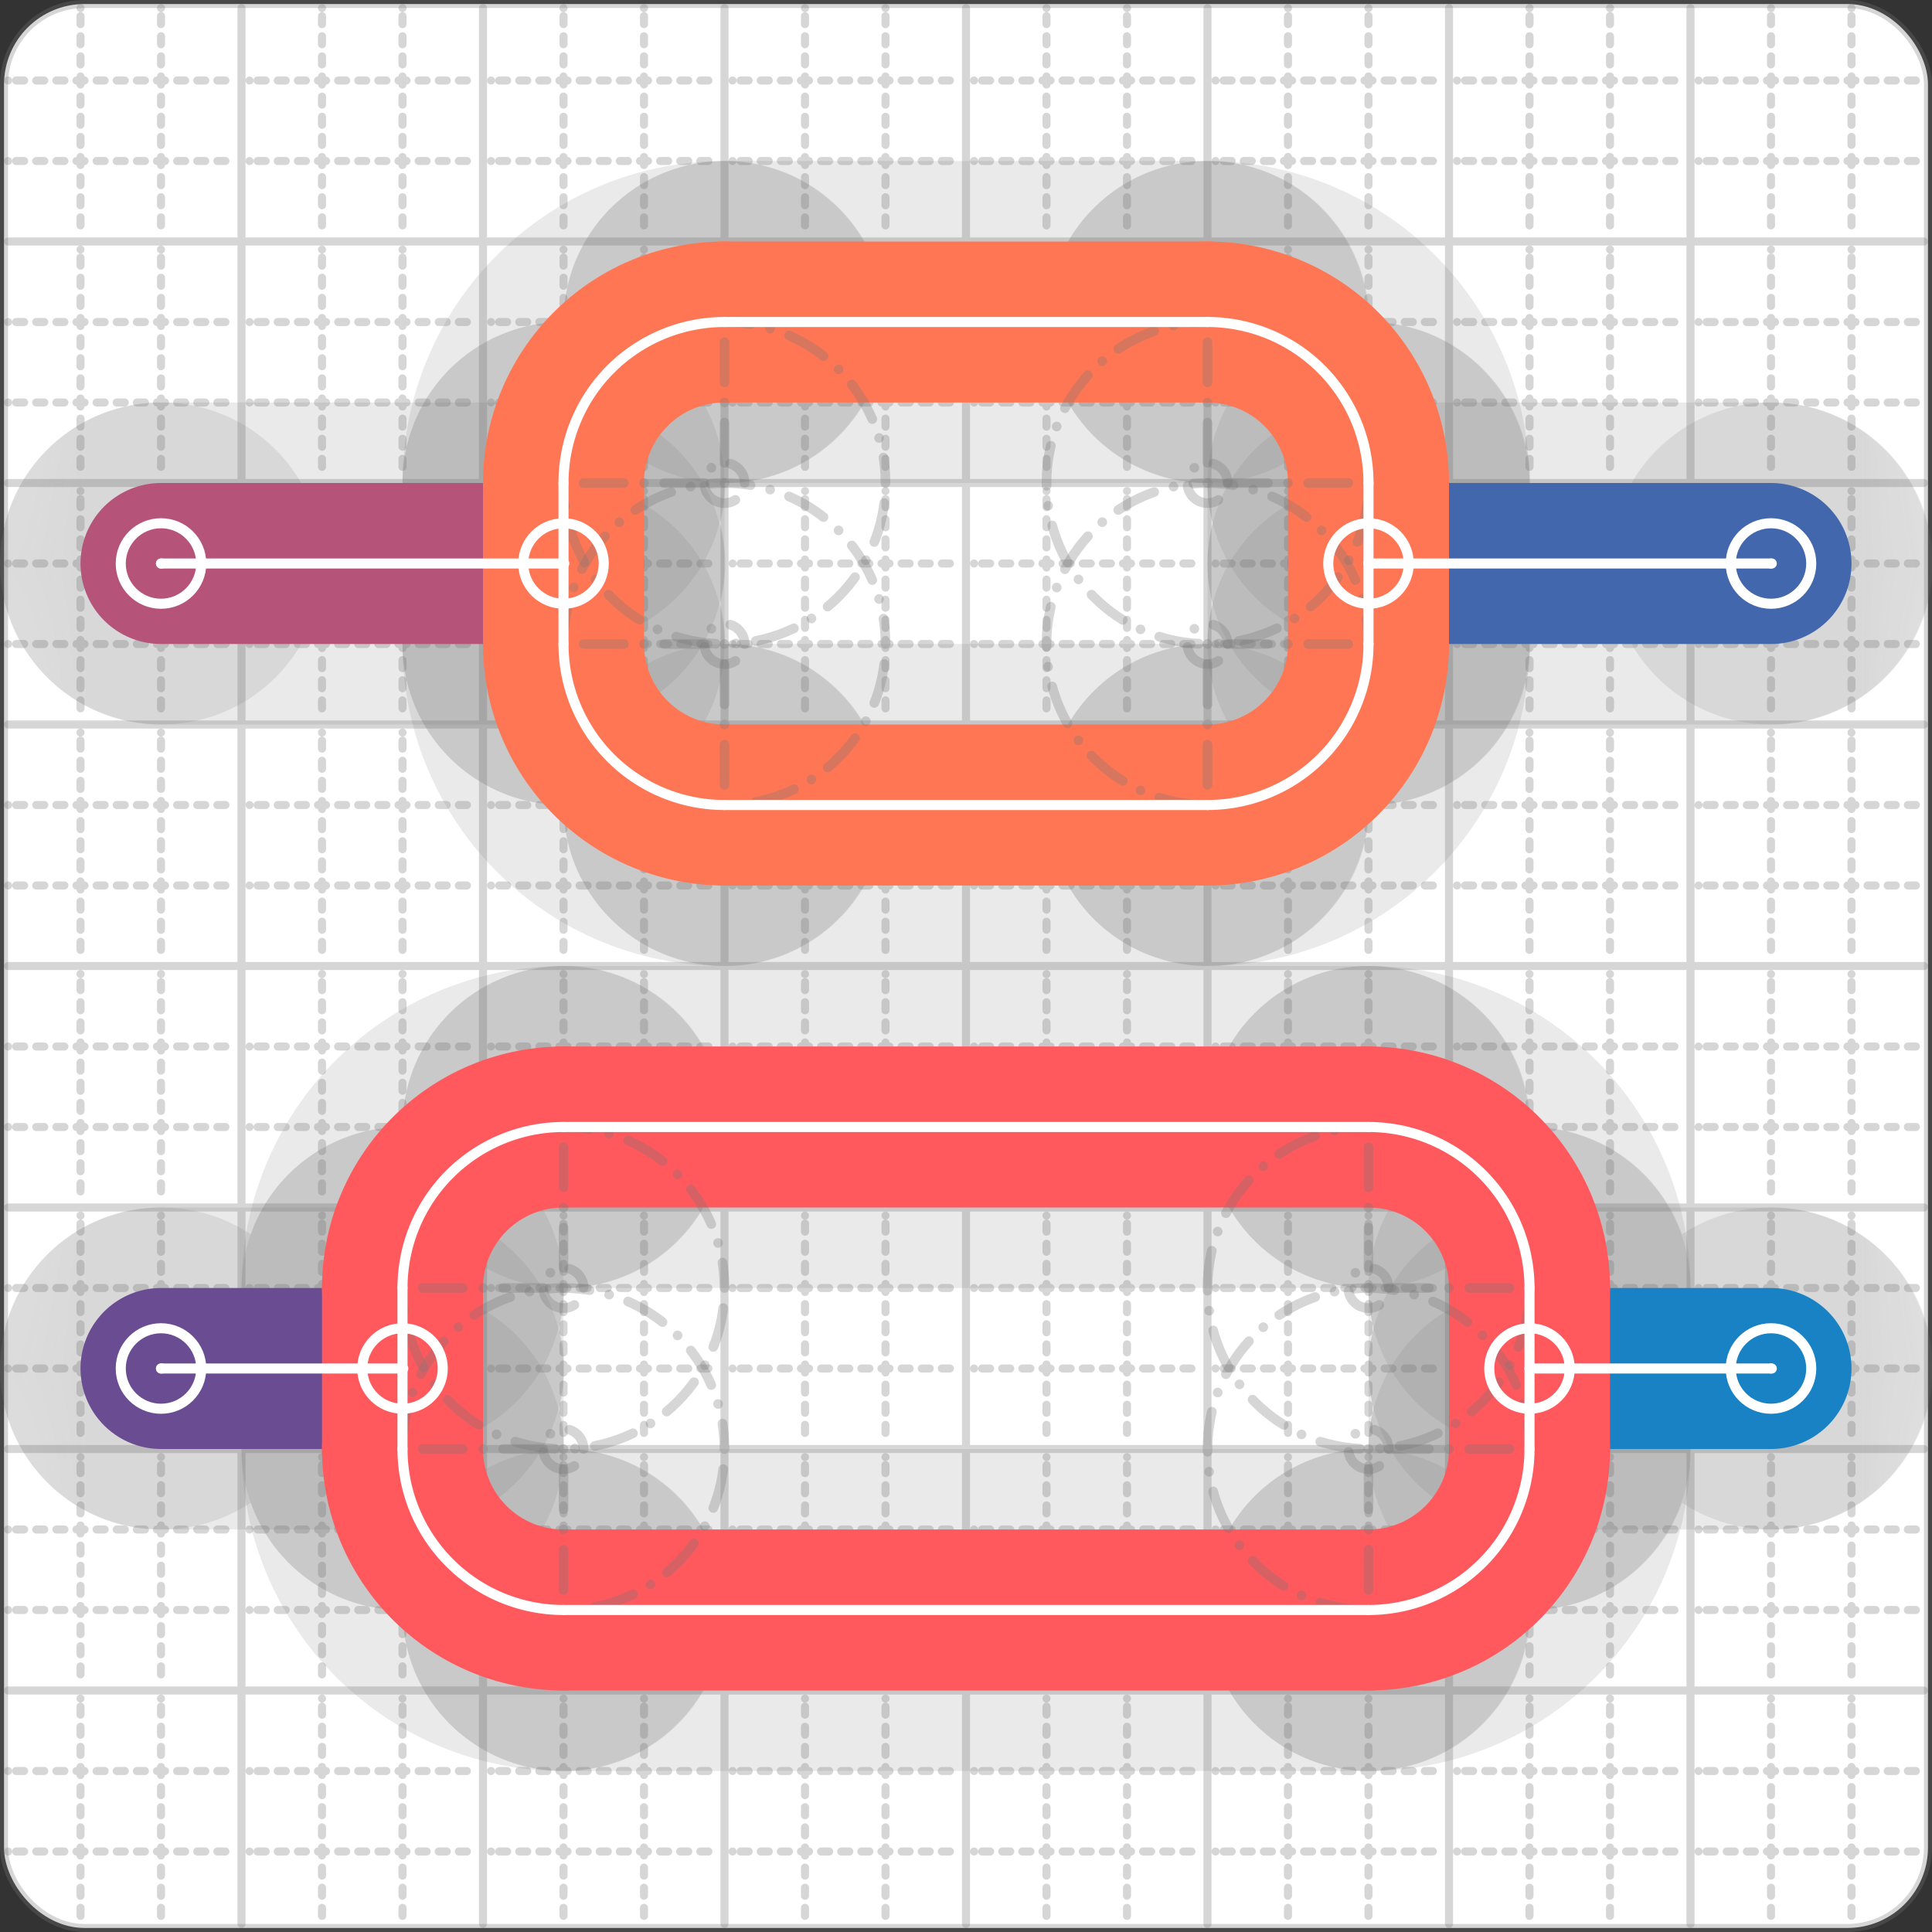 <svg xmlns="http://www.w3.org/2000/svg" width="24" height="24" viewBox="0 0 24 24" fill="none" stroke="currentColor" stroke-width="2" stroke-linecap="round" stroke-linejoin="round"><rect x="0" y="0" width="24" height="24" fill="#333333" stroke="none"/><style>
  @media screen and (prefers-color-scheme: light) {
    .svg-preview-grid-rect { fill: none }
  }
  @media screen and (prefers-color-scheme: dark) {
    .svg-preview-grid-rect { fill: none }
    .svg
    .svg-preview-grid-group,
    .svg-preview-radii-group,
    .svg-preview-shadow-mask-group,
    .svg-preview-shadow-group {
      stroke: #fff;
    }
  }
</style><g class="svg-preview-grid-group" stroke-linecap="butt" stroke-width="0.1" stroke="#777" stroke-opacity="0.3"><rect class="svg-preview-grid-rect" width="23.9" height="23.9" x="0.05" y="0.05" rx="1" fill="#fff"></rect><path stroke-dasharray="0 0.1 0.1 0.15 0.1 0.15 0.1 0.15 0.1 0.15 0.1 0.15 0.1 0.15 0.1 0.15 0.1 0.15 0.1 0.15 0.1 0.15 0.1 0.15 0 0.15" stroke-width="0.1" d="M0.1 1h23.8M1 0.1v23.8M0.1 2h23.8M2 0.1v23.8M0.1 4h23.8M4 0.1v23.8M0.1 5h23.8M5 0.1v23.8M0.1 7h23.8M7 0.1v23.8M0.1 8h23.8M8 0.1v23.8M0.1 10h23.8M10 0.1v23.8M0.1 11h23.8M11 0.1v23.8M0.1 13h23.8M13 0.1v23.8M0.1 14h23.8M14 0.1v23.8M0.1 16h23.8M16 0.1v23.8M0.1 17h23.8M17 0.1v23.8M0.1 19h23.8M19 0.1v23.8M0.1 20h23.8M20 0.1v23.8M0.1 22h23.8M22 0.1v23.8M0.1 23h23.8M23 0.1v23.8"></path><path d="M0.1 3h23.8M3 0.1v23.8M0.1 6h23.8M6 0.1v23.8M0.1 9h23.8M9 0.1v23.8M0.1 12h23.8M12 0.1v23.8M0.1 15h23.8M15 0.1v23.8M0.1 18h23.8M18 0.1v23.8M0.1 21h23.8M21 0.1v23.8"></path></g><g class="svg-preview-shadow-mask-group" stroke-width="4" stroke="#777" stroke-opacity="0.15"><mask id="svg-preview-shadow-mask-0" maskUnits="userSpaceOnUse" stroke-opacity="1" stroke-width="4" stroke="#000"><rect x="0" y="0" width="24" height="24" fill="#fff" stroke="none" rx="1"></rect><path d="M22 17h.01M19 17h.01"></path></mask><mask id="svg-preview-shadow-mask-1" maskUnits="userSpaceOnUse" stroke-opacity="1" stroke-width="4" stroke="#000"><rect x="0" y="0" width="24" height="24" fill="#fff" stroke="none" rx="1"></rect><path d="M22 7h.01M17 7h.01"></path></mask><mask id="svg-preview-shadow-mask-2" maskUnits="userSpaceOnUse" stroke-opacity="1" stroke-width="4" stroke="#000"><rect x="0" y="0" width="24" height="24" fill="#fff" stroke="none" rx="1"></rect><path d="M5 17h.01M2 17h.01"></path></mask><mask id="svg-preview-shadow-mask-3" maskUnits="userSpaceOnUse" stroke-opacity="1" stroke-width="4" stroke="#000"><rect x="0" y="0" width="24" height="24" fill="#fff" stroke="none" rx="1"></rect><path d="M7 7h.01M2 7h.01"></path></mask><mask id="svg-preview-shadow-mask-4" maskUnits="userSpaceOnUse" stroke-opacity="1" stroke-width="4" stroke="#000"><rect x="0" y="0" width="24" height="24" fill="#fff" stroke="none" rx="1"></rect><path d="M7 14h.01M17 14h.01M19 16h.01M19 18h.01M17 20h.01M7 20h.01M5 18h.01M5 16h.01"></path></mask><mask id="svg-preview-shadow-mask-5" maskUnits="userSpaceOnUse" stroke-opacity="1" stroke-width="4" stroke="#000"><rect x="0" y="0" width="24" height="24" fill="#fff" stroke="none" rx="1"></rect><path d="M9 4h.01M15 4h.01M17 6h.01M17 8h.01M15 10h.01M9 10h.01M7 8h.01M7 6h.01"></path></mask></g><g class="svg-preview-shadow-group" stroke-width="4" stroke="#777" stroke-opacity="0.15"><path mask="url(#svg-preview-shadow-mask-0)" d="M 22 17 L 19 17"></path><path mask="url(#svg-preview-shadow-mask-1)" d="M 22 7 L 17 7"></path><path mask="url(#svg-preview-shadow-mask-2)" d="M 5 17 L 2 17"></path><path mask="url(#svg-preview-shadow-mask-3)" d="M 7 7 L 2 7"></path><path mask="url(#svg-preview-shadow-mask-4)" d="M 7 14 L 17 14"></path><path mask="url(#svg-preview-shadow-mask-4)" d="M 17 14 A2 2 0 0 1 19 16"></path><path mask="url(#svg-preview-shadow-mask-4)" d="M 19 16 L 19 18"></path><path mask="url(#svg-preview-shadow-mask-4)" d="M 19 18 A2 2 0 0 1 17 20"></path><path mask="url(#svg-preview-shadow-mask-4)" d="M 17 20 L 7 20"></path><path mask="url(#svg-preview-shadow-mask-4)" d="M 7 20 A2 2 0 0 1 5 18"></path><path mask="url(#svg-preview-shadow-mask-4)" d="M 5 18 L 5 16"></path><path mask="url(#svg-preview-shadow-mask-4)" d="M 5 16 A2 2 0 0 1 7 14"></path><path mask="url(#svg-preview-shadow-mask-5)" d="M 9 4 L 15 4"></path><path mask="url(#svg-preview-shadow-mask-5)" d="M 15 4 A2 2 0 0 1 17 6"></path><path mask="url(#svg-preview-shadow-mask-5)" d="M 17 6 L 17 8"></path><path mask="url(#svg-preview-shadow-mask-5)" d="M 17 8 A2 2 0 0 1 15 10"></path><path mask="url(#svg-preview-shadow-mask-5)" d="M 15 10 L 9 10"></path><path mask="url(#svg-preview-shadow-mask-5)" d="M 9 10 A2 2 0 0 1 7 8"></path><path mask="url(#svg-preview-shadow-mask-5)" d="M 7 8 L 7 6"></path><path mask="url(#svg-preview-shadow-mask-5)" d="M 7 6 A2 2 0 0 1 9 4"></path><path d="M22 17h.01M19 17h.01M22 7h.01M17 7h.01M5 17h.01M2 17h.01M7 7h.01M2 7h.01M7 14h.01M17 14h.01M19 16h.01M19 18h.01M17 20h.01M7 20h.01M5 18h.01M5 16h.01M9 4h.01M15 4h.01M17 6h.01M17 8h.01M15 10h.01M9 10h.01M7 8h.01M7 6h.01"></path></g><g class="svg-preview-handles-group" stroke-width="0.12" stroke="#777" stroke-opacity="0.6"></g><g class="svg-preview-colored-path-group"><path d="M 22 17 L 19 17" stroke="#1982c4"></path><path d="M 22 7 L 17 7" stroke="#4267AC"></path><path d="M 5 17 L 2 17" stroke="#6a4c93"></path><path d="M 7 7 L 2 7" stroke="#B55379"></path><path d="M 7 14 L 17 14" stroke="#FF595E"></path><path d="M 17 14 A2 2 0 0 1 19 16" stroke="#FF595E"></path><path d="M 19 16 L 19 18" stroke="#FF595E"></path><path d="M 19 18 A2 2 0 0 1 17 20" stroke="#FF595E"></path><path d="M 17 20 L 7 20" stroke="#FF595E"></path><path d="M 7 20 A2 2 0 0 1 5 18" stroke="#FF595E"></path><path d="M 5 18 L 5 16" stroke="#FF595E"></path><path d="M 5 16 A2 2 0 0 1 7 14" stroke="#FF595E"></path><path d="M 9 4 L 15 4" stroke="#FF7655"></path><path d="M 15 4 A2 2 0 0 1 17 6" stroke="#FF7655"></path><path d="M 17 6 L 17 8" stroke="#FF7655"></path><path d="M 17 8 A2 2 0 0 1 15 10" stroke="#FF7655"></path><path d="M 15 10 L 9 10" stroke="#FF7655"></path><path d="M 9 10 A2 2 0 0 1 7 8" stroke="#FF7655"></path><path d="M 7 8 L 7 6" stroke="#FF7655"></path><path d="M 7 6 A2 2 0 0 1 9 4" stroke="#FF7655"></path></g><g class="svg-preview-radii-group" stroke-width="0.12" stroke-dasharray="0 0.25 0.25" stroke="#777" stroke-opacity="0.3"><path d="M17 14 17 16 19 16"></path><circle cy="16" cx="17" r="0.25" stroke-dasharray="0"></circle><circle cy="16" cx="17" r="2"></circle><path d="M19 18 17 18 17 20"></path><circle cy="18" cx="17" r="0.25" stroke-dasharray="0"></circle><circle cy="18" cx="17" r="2"></circle><path d="M7 20 7 18 5 18"></path><circle cy="18" cx="7" r="0.25" stroke-dasharray="0"></circle><circle cy="18" cx="7" r="2"></circle><path d="M5 16 7 16 7 14"></path><circle cy="16" cx="7" r="0.25" stroke-dasharray="0"></circle><circle cy="16" cx="7" r="2"></circle><path d="M15 4 15 6 17 6"></path><circle cy="6" cx="15" r="0.25" stroke-dasharray="0"></circle><circle cy="6" cx="15" r="2"></circle><path d="M17 8 15 8 15 10"></path><circle cy="8" cx="15" r="0.25" stroke-dasharray="0"></circle><circle cy="8" cx="15" r="2"></circle><path d="M9 10 9 8 7 8"></path><circle cy="8" cx="9" r="0.25" stroke-dasharray="0"></circle><circle cy="8" cx="9" r="2"></circle><path d="M7 6 9 6 9 4"></path><circle cy="6" cx="9" r="0.25" stroke-dasharray="0"></circle><circle cy="6" cx="9" r="2"></circle></g><g class="svg-preview-control-path-marker-mask-group" stroke-width="1" stroke="#000"><mask id="svg-preview-control-path-marker-mask-0" maskUnits="userSpaceOnUse"><rect x="0" y="0" width="24" height="24" fill="#fff" stroke="none" rx="1"></rect><path d="M22 17h.01"></path><path d="M19 17h.01"></path></mask><mask id="svg-preview-control-path-marker-mask-1" maskUnits="userSpaceOnUse"><rect x="0" y="0" width="24" height="24" fill="#fff" stroke="none" rx="1"></rect><path d="M22 7h.01"></path><path d="M17 7h.01"></path></mask><mask id="svg-preview-control-path-marker-mask-2" maskUnits="userSpaceOnUse"><rect x="0" y="0" width="24" height="24" fill="#fff" stroke="none" rx="1"></rect><path d="M5 17h.01"></path><path d="M2 17h.01"></path></mask><mask id="svg-preview-control-path-marker-mask-3" maskUnits="userSpaceOnUse"><rect x="0" y="0" width="24" height="24" fill="#fff" stroke="none" rx="1"></rect><path d="M7 7h.01"></path><path d="M2 7h.01"></path></mask></g><g class="svg-preview-control-path-group" stroke="#fff" stroke-width="0.125"><path mask="url(#svg-preview-control-path-marker-mask-0)" d="M 22 17 L 19 17"></path><path mask="url(#svg-preview-control-path-marker-mask-1)" d="M 22 7 L 17 7"></path><path mask="url(#svg-preview-control-path-marker-mask-2)" d="M 5 17 L 2 17"></path><path mask="url(#svg-preview-control-path-marker-mask-3)" d="M 7 7 L 2 7"></path><path d="M 7 14 L 17 14"></path><path d="M 17 14 A2 2 0 0 1 19 16"></path><path d="M 19 16 L 19 18"></path><path d="M 19 18 A2 2 0 0 1 17 20"></path><path d="M 17 20 L 7 20"></path><path d="M 7 20 A2 2 0 0 1 5 18"></path><path d="M 5 18 L 5 16"></path><path d="M 5 16 A2 2 0 0 1 7 14"></path><path d="M 9 4 L 15 4"></path><path d="M 15 4 A2 2 0 0 1 17 6"></path><path d="M 17 6 L 17 8"></path><path d="M 17 8 A2 2 0 0 1 15 10"></path><path d="M 15 10 L 9 10"></path><path d="M 9 10 A2 2 0 0 1 7 8"></path><path d="M 7 8 L 7 6"></path><path d="M 7 6 A2 2 0 0 1 9 4"></path></g><g class="svg-preview-control-path-marker-group" stroke="#fff" stroke-width="0.125"><path d="M22 17h.01M19 17h.01M22 7h.01M17 7h.01M5 17h.01M2 17h.01M7 7h.01M2 7h.01"></path><circle cx="22" cy="17" r="0.5"></circle><circle cx="19" cy="17" r="0.5"></circle><circle cx="22" cy="7" r="0.5"></circle><circle cx="17" cy="7" r="0.5"></circle><circle cx="5" cy="17" r="0.5"></circle><circle cx="2" cy="17" r="0.5"></circle><circle cx="7" cy="7" r="0.5"></circle><circle cx="2" cy="7" r="0.5"></circle></g><g class="svg-preview-handles-group" stroke-width="0.12" stroke="#FFF" stroke-opacity="0.3"></g></svg>